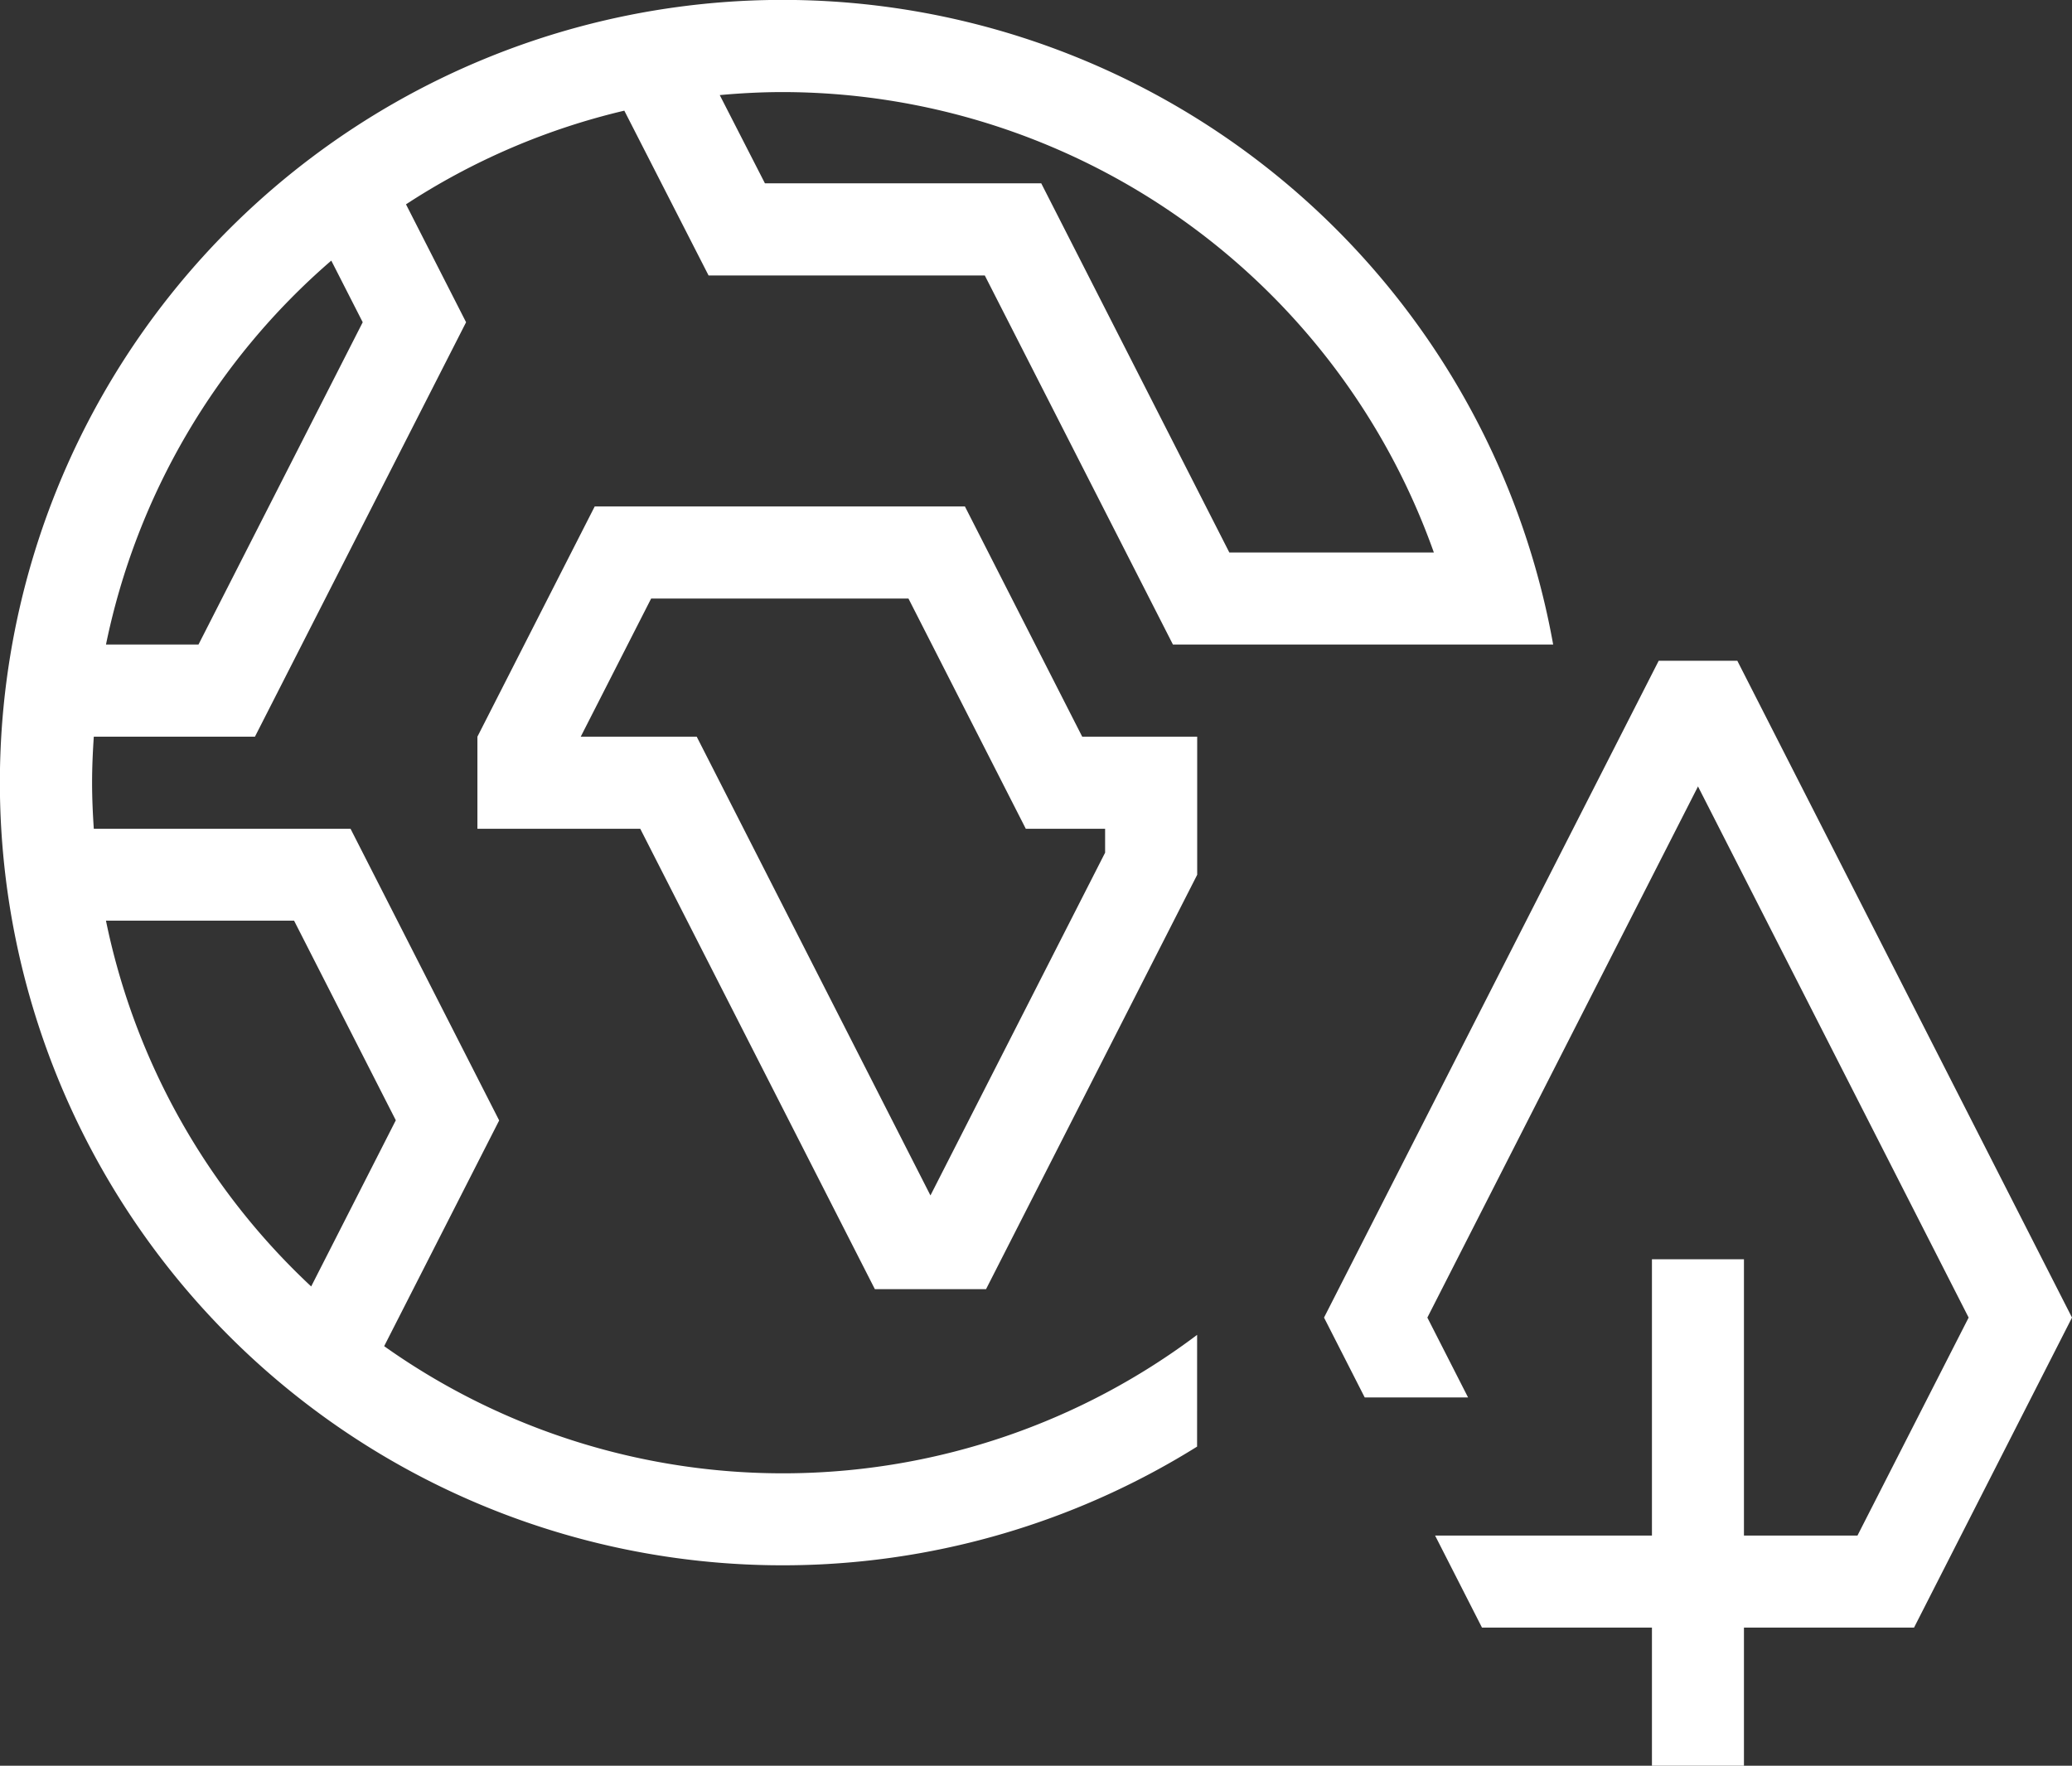 <svg xmlns="http://www.w3.org/2000/svg" xmlns:xlink="http://www.w3.org/1999/xlink" width="79.722" height="67.945" viewBox="0 0 79.722 67.945"><rect x="0" y="0" width="79.722" height="67.945" fill="#333333" stroke="none"/><defs><clipPath id="a"><rect width="79.722" height="67.945" transform="translate(0 0)" fill="#fff"/></clipPath></defs><g transform="translate(0 0)"><g clip-path="url(#a)"><path d="M34.954,23.032l4.514,8.858H42.52v.921L35.8,46,26.806,28.346H22.345l2.708-5.314Zm2.172-3.544H22.882l-4.513,8.859V31.89h6.265l9.027,17.716h4.278l8.124-15.945V28.347H41.639ZM46.06,51.365a26.5,26.5,0,0,1-31.279.435l4.425-8.686L13.487,31.89H3.609c-.039-.586-.066-1.176-.066-1.772s.027-1.185.066-1.771h6.2L17.933,12.4,15.621,7.863a26.412,26.412,0,0,1,8.4-3.605L27.263,10.6H37.891L45.129,24.8h14.63a30.118,30.118,0,1,0-13.7,30.865ZM30.118,3.543A26.618,26.618,0,0,1,55.169,21.26H47.3L40.062,7.053H29.431L27.693,3.659c.8-.073,1.607-.116,2.425-.116m-17.37,6.488L13.956,12.4,7.638,24.8H4.078a26.584,26.584,0,0,1,8.67-14.773m-8.67,25.4h7.237l3.914,7.681-3.256,6.394A26.556,26.556,0,0,1,4.078,35.433" fill="#fff"/><path d="M52.508,53.772,50.943,50.7,63.82,25.426h3.025L79.722,50.7,73.644,62.63H67.1v5.315H63.56V62.63H57.021l-1.805-3.543H63.56V48.457H67.1v10.63h4.368L75.745,50.7,65.332,30.262,54.919,50.7l1.566,3.073Z" fill="#fff"/></g></g></svg>